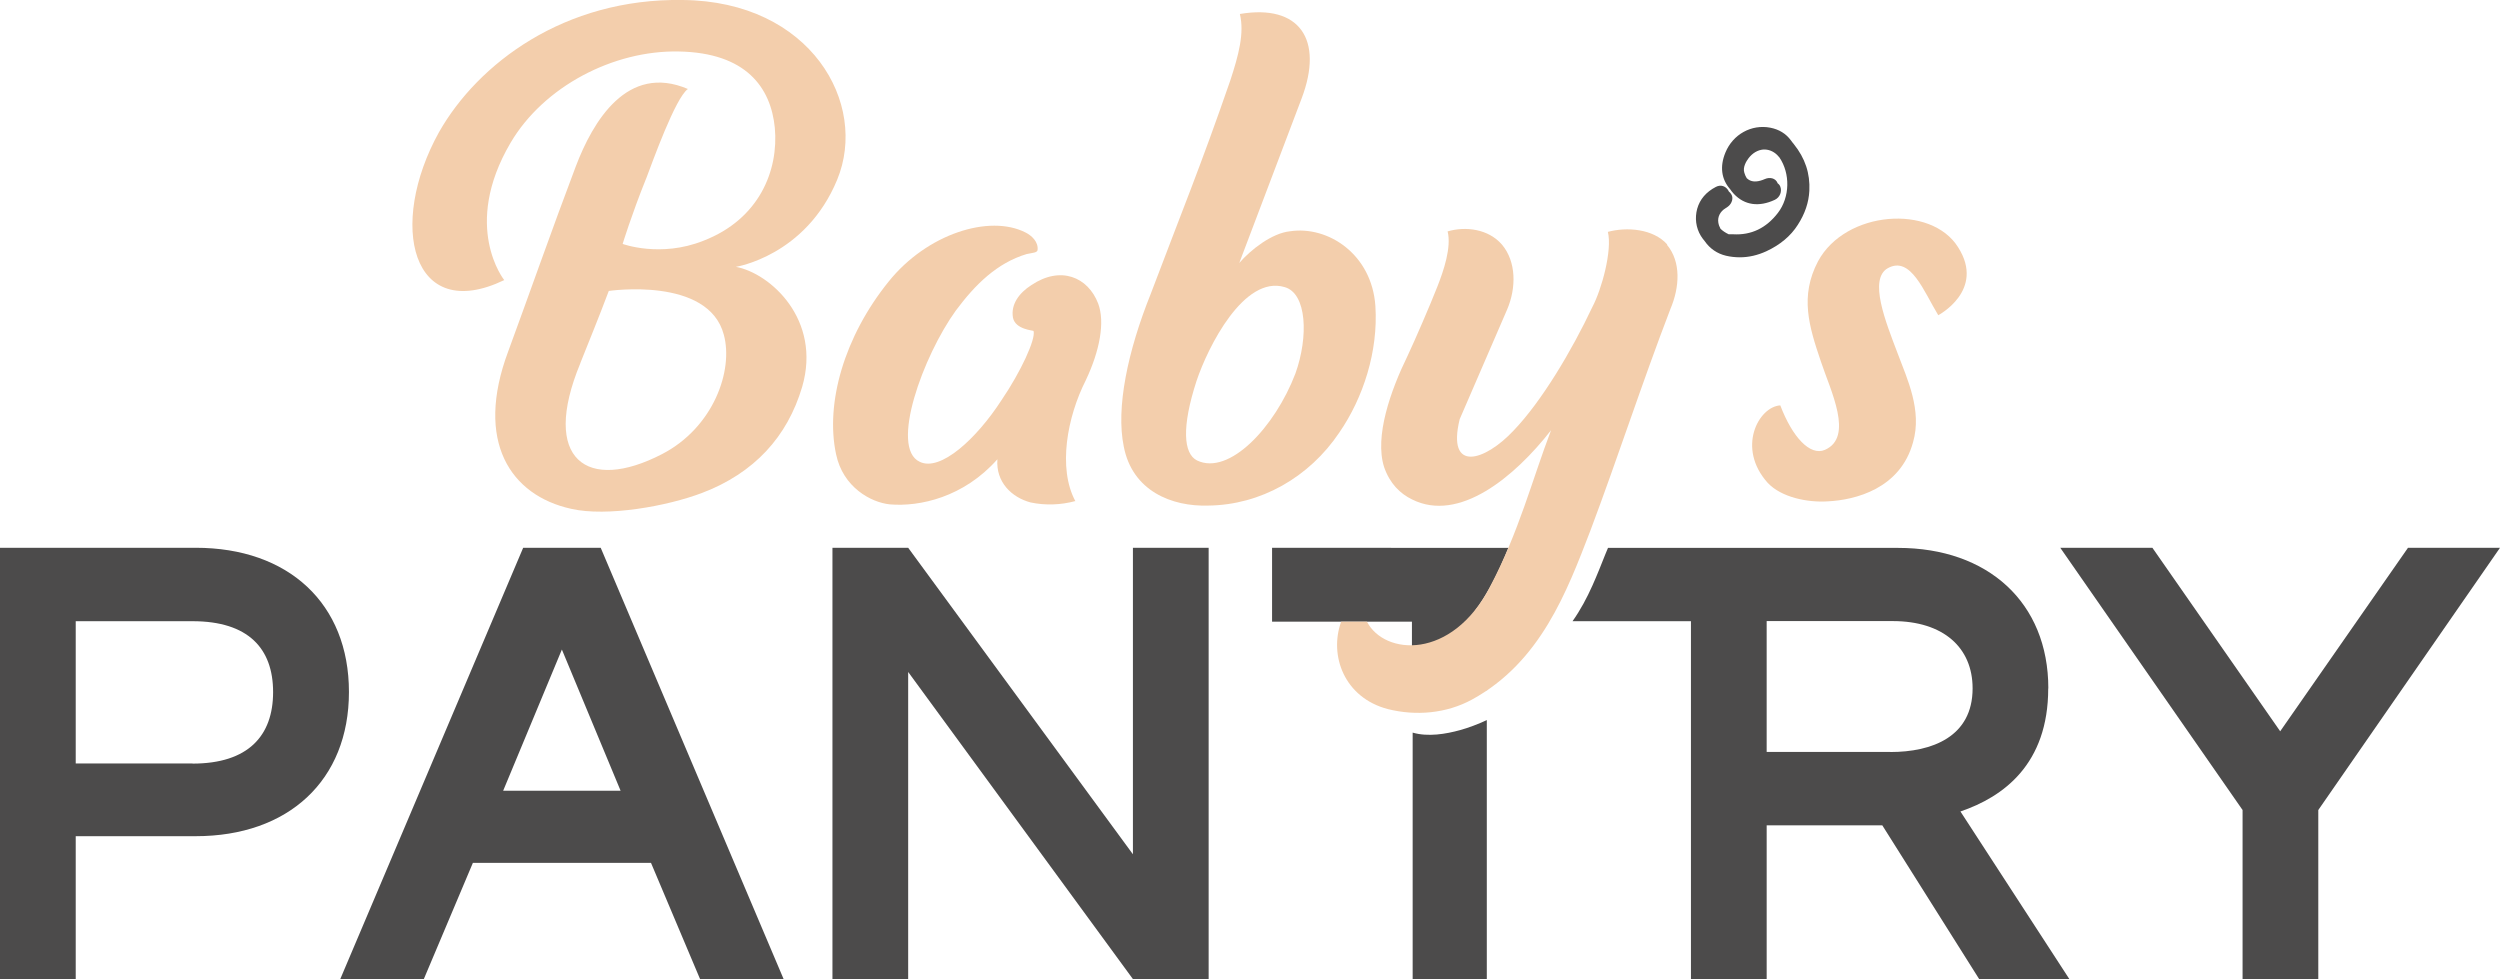 <?xml version="1.0" encoding="UTF-8"?> <svg xmlns="http://www.w3.org/2000/svg" id="Layer_2" viewBox="0 0 207.34 81.2"><defs><style> .cls-1 { fill: #f3ceac; } .cls-2 { fill: #4c4b4b; } </style></defs><g id="Layer_1-2" data-name="Layer_1"><g><path class="cls-1" d="M160.75,26.14c-1.19-1.95-2.28-4.95-4.18-3.9-1.61.9-.19,4.43.81,7.06.81,2.16,2.04,4.74,1.28,7.38-1.05,3.85-4.79,4.79-7.07,4.9-1.66.11-3.84-.32-4.98-1.53-2.61-2.9-.76-6.32,1.04-6.43,1,2.63,2.47,4.22,3.7,3.69,2.42-1.06.47-4.9-.33-7.32-1-2.95-1.76-5.42-.24-8.32,2.28-4.22,9.39-4.74,11.62-1.16,2.28,3.58-1.66,5.64-1.66,5.64Z"></path><g><path class="cls-2" d="M16.23,45.43H0v35.77h6.28v-11.85h9.95c7.68,0,12.71-4.62,12.71-11.96s-5.02-11.96-12.71-11.96ZM15.97,63.32H6.28v-11.8h9.69c4.62,0,6.68,2.26,6.68,5.88s-2.06,5.93-6.68,5.93Z"></path><path class="cls-2" d="M43.39,45.43l-15.17,35.77h6.93l4.07-9.64h14.77l4.07,9.64h6.93l-15.17-35.77h-6.43ZM41.73,65.58l4.87-11.71,4.87,11.71h-9.75Z"></path><polygon class="cls-2" points="93.96 70.85 75.32 45.43 69.04 45.43 69.04 81.2 75.32 81.2 75.32 55.73 93.96 81.2 100.24 81.2 100.24 45.43 93.96 45.43 93.96 70.85"></polygon><path class="cls-2" d="M117.16,60.76v20.44h6.15v-21.48c-.72.34-1.47.62-2.21.83-1.19.33-2.67.58-3.94.21Z"></path><path class="cls-2" d="M169.88,57.09c0-7.13-5.02-11.65-12.46-11.65h-9.54s-14.52,0-14.52,0c-.07.16-.13.3-.2.48-.35.88-.7,1.77-1.09,2.64-.46,1.03-1,2.04-1.65,2.96h9.82v29.69h6.28v-12.76h9.59l8.04,12.76h7.48l-9.04-13.91c3.56-1.21,7.28-3.92,7.28-10.2ZM156.77,62.36h-10.25v-10.85h10.45c4.22,0,6.63,2.21,6.63,5.58,0,4.02-3.36,5.28-6.83,5.28Z"></path><polygon class="cls-2" points="199.71 45.43 189.11 60.65 178.51 45.43 170.87 45.43 185.99 67.18 185.99 81.2 192.27 81.2 192.27 67.18 207.34 45.43 199.71 45.43"></polygon><path class="cls-2" d="M115.36,45.43h0s-9.86,0-9.86,0v6.13h11.6v6c.07.03.15.03.21.08.06.04.17.12.27.17.04.01.07.03.11.04.07.02.13.04.2.05.07.02.13.03.2.04,0,0,0,0,0,0,.17,0,.33.02.5.02.18,0,.35-.01.53-.03.06,0,.38-.06.06,0,.08-.01.17-.03.25-.04.38-.07.75-.16,1.12-.26.39-.11.77-.24,1.15-.39.01,0,.07-.03.12-.05.05-.02.13-.05.15-.06.18-.08.36-.17.54-.25.08-.04.16-.09.24-.14l.58.53v-1.38s.04-.05.07-.08v-2.56s-.04,0-.07,0v-2.23l-1.06-.29c1.14-1.47,2.07-3.43,2.83-5.29h-9.72Z"></path></g><g><path class="cls-1" d="M53.59,14.8c-1.23,3.06-1.95,5.43-1.95,5.43,0,0,3.13,1.16,6.69-.26,4.65-1.79,6.26-5.85,5.93-9.38-.33-3.32-2.37-6.22-7.97-6.32-5.41-.11-11.2,2.9-13.95,7.58-4.08,6.95-.52,11.38-.52,11.38-7.69,3.69-9.68-4.58-5.41-12.27C39.64,5.27,46.8-.16,56.62,0c10.63.1,15.42,8.59,12.81,14.91-2.61,6.32-8.4,7.22-8.4,7.22,2.85.53,7.12,4.37,5.5,9.95-1.23,4.16-3.99,7.16-8.3,8.8-2.89,1.1-7.87,2-10.86,1.32-5.03-1.11-8.02-5.58-5.22-13.06,1.61-4.37,3.7-10.32,5.6-15.33,1.42-3.74,4.27-8.58,9.3-6.43-1.04.74-2.94,6.06-3.46,7.43ZM48.13,30.13c-3.32,8.01.57,10.75,6.78,7.53,4.27-2.21,5.93-6.95,5.12-9.9-1.28-4.85-9.54-3.63-9.54-3.63-.85,2.26-1.66,4.22-2.37,6.01Z"></path><path class="cls-1" d="M89.17,41.56c-1.19.32-2.47.37-3.7.11-1.57-.42-2.89-1.69-2.75-3.58-2.8,3.16-6.45,3.95-8.92,3.74-1.57-.16-3.89-1.42-4.46-4.16-.9-4.21.66-9.74,4.37-14.33,3.18-3.95,8.35-5.58,11.34-4.06.52.26,1.09.79,1,1.47-.05.21-.38.21-.9.32-2.47.74-4.27,2.53-5.88,4.69-2.7,3.74-5.5,11.38-2.99,12.54,1.71.84,4.7-1.9,6.78-5.11,1.61-2.37,2.85-5.06,2.66-5.74,0-.05-1.52-.11-1.71-1.11-.19-1.1.52-2.05,1.52-2.69,2.42-1.63,4.7-.69,5.55,1.53.57,1.53.14,3.9-1.04,6.38-1.52,3-2.33,7.27-.85,10.01Z"></path><path class="cls-1" d="M102.03,6.69c.71-2.16,1.18-3.95.8-5.53,4.94-.84,6.98,2.11,5.12,7.01l-5.17,13.64c.95-1.1,2.71-2.48,4.22-2.63,3.13-.47,6.78,1.89,7.07,6.21.24,3.74-1,7.59-2.99,10.48-2.51,3.74-6.55,6.01-10.86,6.06-3.04.1-6.31-1.21-7.02-4.9-.66-3.21.33-7.9,2.23-12.64,2.51-6.64,4.18-10.69,6.6-17.7ZM99.23,31.61c-1.23,3.79-1.09,6.01.05,6.58,2.66,1.27,6.45-2.74,8.16-7.22,1.09-3.05.95-6.64-.9-7.16-3.37-1-6.36,4.95-7.31,7.8Z"></path><path class="cls-1" d="M138.28,20.28c-1.18-1.32-3.37-1.47-4.93-1.05.38,1.53-.52,4.79-1.28,6.22-1.71,3.63-4.22,7.85-6.55,10.27-2.37,2.53-5.55,3.53-4.46-.95l3.94-9.11c.76-1.79.76-3.95-.43-5.37-1.14-1.32-3.04-1.53-4.51-1.1.33,1.32-.33,3.26-.85,4.58-.62,1.58-1.85,4.42-2.47,5.74-1.42,2.9-2.75,6.69-1.95,9.22.47,1.37,1.33,2.21,2.32,2.69,3.89,1.95,8.49-1.84,11.53-5.74-1.57,4.11-2.66,8.43-5.08,13.01-3.16,6.06-8.73,5.68-10.19,2.87h-2.14c-1.02,2.82.27,6.31,3.88,7.25,2.32.58,4.84.37,6.97-.79,5.69-3.11,7.87-8.95,9.82-14.01,2.28-6.06,4.27-12.22,6.64-18.39.76-1.79.9-3.9-.29-5.32Z"></path></g><path class="cls-2" d="M148.77,11.94s-.04-.04-.06-.06c-.06-.08-.11-.16-.18-.24-.41-.56-.99-.91-1.71-1.05-1.56-.3-3.1.55-3.72,2.06-.48,1.16-.34,2.21.39,3.04.09.13.19.27.31.39.88.94,2.08,1.11,3.4.49.42-.2.62-.7.44-1.12-.05-.11-.13-.2-.22-.26,0-.01,0-.03-.01-.04-.16-.36-.61-.49-1.04-.3-.5.22-.92.26-1.24.11-.09-.04-.18-.11-.26-.18-.08-.13-.15-.27-.2-.45-.15-.46.16-.96.35-1.21.33-.43.76-.68,1.22-.72.42-.02.82.13,1.15.45.07.07.13.14.19.21.9,1.32.88,3.29-.13,4.6-.97,1.26-2.21,1.86-3.72,1.77-.06,0-.12,0-.17,0-.07,0-.16,0-.19,0-.29-.14-.51-.29-.68-.46-.09-.16-.15-.33-.18-.52-.07-.46.15-.91.6-1.18.08-.05.16-.1.23-.16.31-.25.43-.69.26-.97-.06-.11-.13-.19-.22-.26,0-.02-.01-.03-.02-.05-.23-.41-.65-.54-1.05-.33-.81.42-1.33,1.03-1.55,1.81-.21.77-.11,1.57.3,2.25.1.16.21.31.33.45.41.6,1.03,1.03,1.76,1.2.38.09.77.13,1.15.13.74,0,1.47-.17,2.19-.5,1.14-.53,2.02-1.26,2.61-2.19.6-.93.91-1.86.96-2.83.07-1.44-.35-2.7-1.29-3.87Z"></path></g></g></svg> 